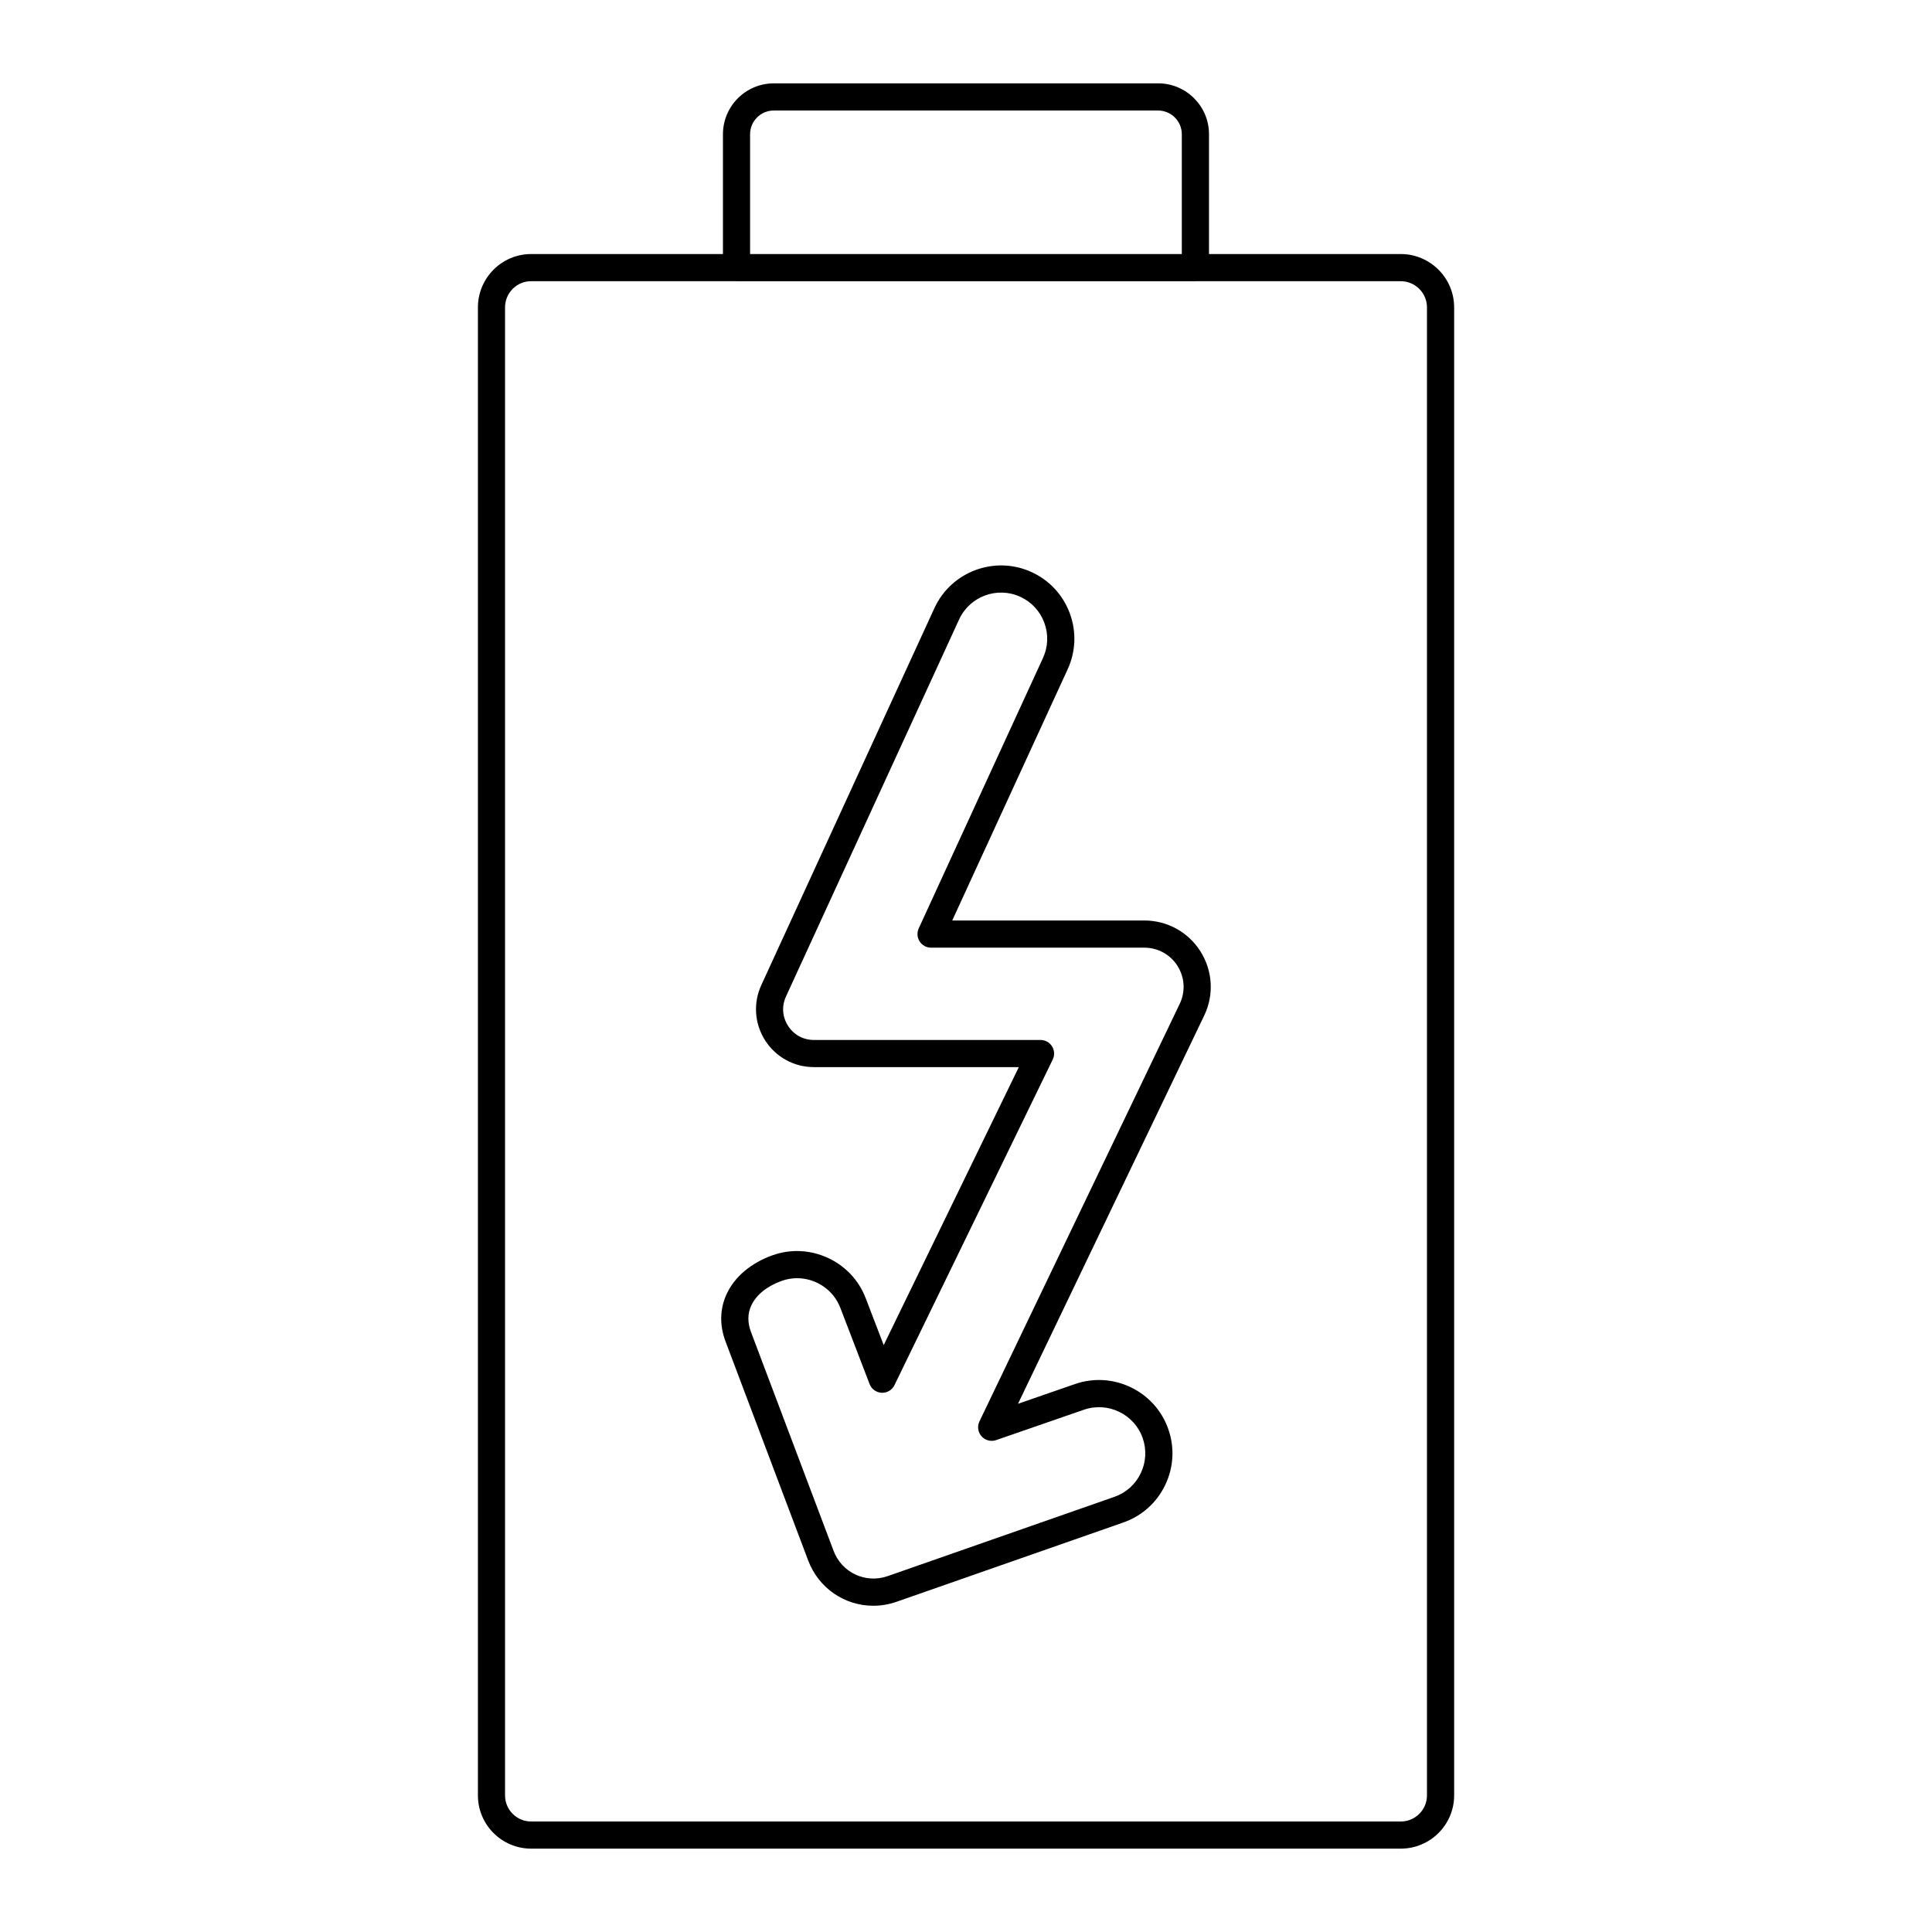 <?xml version="1.0" encoding="UTF-8"?>
<!-- Uploaded to: ICON Repo, www.iconrepo.com, Generator: ICON Repo Mixer Tools -->
<svg fill="#000000" width="800px" height="800px" version="1.1" viewBox="144 144 512 512" xmlns="http://www.w3.org/2000/svg">
 <g>
  <path d="m447.26 387.94h-50.91l30.582-66.555c2.168-4.715 2.371-9.992 0.57-14.859-1.805-4.867-5.391-8.742-10.109-10.91-9.727-4.465-21.297-0.188-25.766 9.551l-45.875 99.898c-2.188 4.769-1.805 10.254 1.027 14.672 2.836 4.422 7.66 7.059 12.91 7.059h54.309l-35.809 73.668-4.777-12.445c-3.734-9.801-14.812-14.895-24.695-11.355-5.742 2.059-10.07 5.727-12.176 10.32-1.805 3.93-1.883 8.301-0.227 12.625l21.852 57.914c2.809 7.449 9.762 12.02 17.258 12.02 2.051 0 4.141-0.344 6.199-1.062l60.023-20.988c4.93-1.711 8.891-5.246 11.148-9.957 2.258-4.711 2.531-10.012 0.773-14.93-3.566-9.992-14.617-15.301-24.648-11.828l-15.137 5.238 49.34-102.88c2.633-5.484 2.266-11.832-0.973-16.98-3.238-5.141-8.805-8.215-14.891-8.215zm9.379 22.086-53.074 110.66c-0.629 1.312-0.406 2.867 0.559 3.953 0.965 1.082 2.484 1.48 3.863 1.004l23.289-8.059c6.32-2.176 13.273 1.156 15.52 7.441 1.102 3.098 0.93 6.434-0.488 9.402-1.418 2.961-3.91 5.191-7.023 6.269l-60.031 20.988c-5.856 2.047-12.16-0.895-14.348-6.703l-21.863-57.922c-0.965-2.527-0.953-4.902 0.043-7.066 1.297-2.82 4.16-5.144 8.07-6.547 1.34-0.48 2.715-0.711 4.074-0.711 4.934 0 9.621 3.019 11.469 7.863l7.75 20.191c0.512 1.34 1.77 2.246 3.203 2.305 1.438 0.074 2.766-0.73 3.391-2.019l41.945-86.297c0.543-1.117 0.473-2.434-0.188-3.484-0.656-1.051-1.809-1.691-3.051-1.691h-60.059c-2.828 0-5.324-1.367-6.848-3.746-1.527-2.379-1.727-5.219-0.543-7.789l45.871-99.898c2.812-6.129 10.086-8.828 16.219-6.012 2.969 1.367 5.231 3.805 6.363 6.871 1.137 3.062 1.008 6.387-0.355 9.352l-32.926 71.656c-0.512 1.113-0.422 2.414 0.238 3.449 0.66 1.031 1.805 1.656 3.031 1.656h56.523c3.594 0 6.883 1.816 8.801 4.856 1.91 3.043 2.125 6.793 0.574 10.031z"/>
  <path d="m450.91 166.09h-101.84c-7.434 0-13.48 6.047-13.48 13.48v31.754h-50.832c-7.777 0-14.105 6.344-14.105 14.141v394.34c0 7.777 6.328 14.105 14.105 14.105h230.46c7.797 0 14.145-6.328 14.145-14.105v-394.34c0-7.797-6.348-14.141-14.145-14.141h-50.82v-31.758c0-7.43-6.047-13.48-13.48-13.48zm-108.13 13.48c0-3.465 2.82-6.281 6.285-6.281h101.84c3.465 0 6.285 2.82 6.285 6.285v31.754h-114.41zm179.38 45.898v394.34c0 3.809-3.117 6.91-6.949 6.91l-230.46-0.004c-3.809 0-6.91-3.098-6.91-6.91v-394.34c0-3.832 3.098-6.945 6.91-6.945h54.359c0.023 0 0.043 0.016 0.07 0.016h121.61c0.023 0 0.043-0.012 0.07-0.016h54.348c3.832 0 6.949 3.113 6.949 6.945z"/>
 </g>
</svg>
